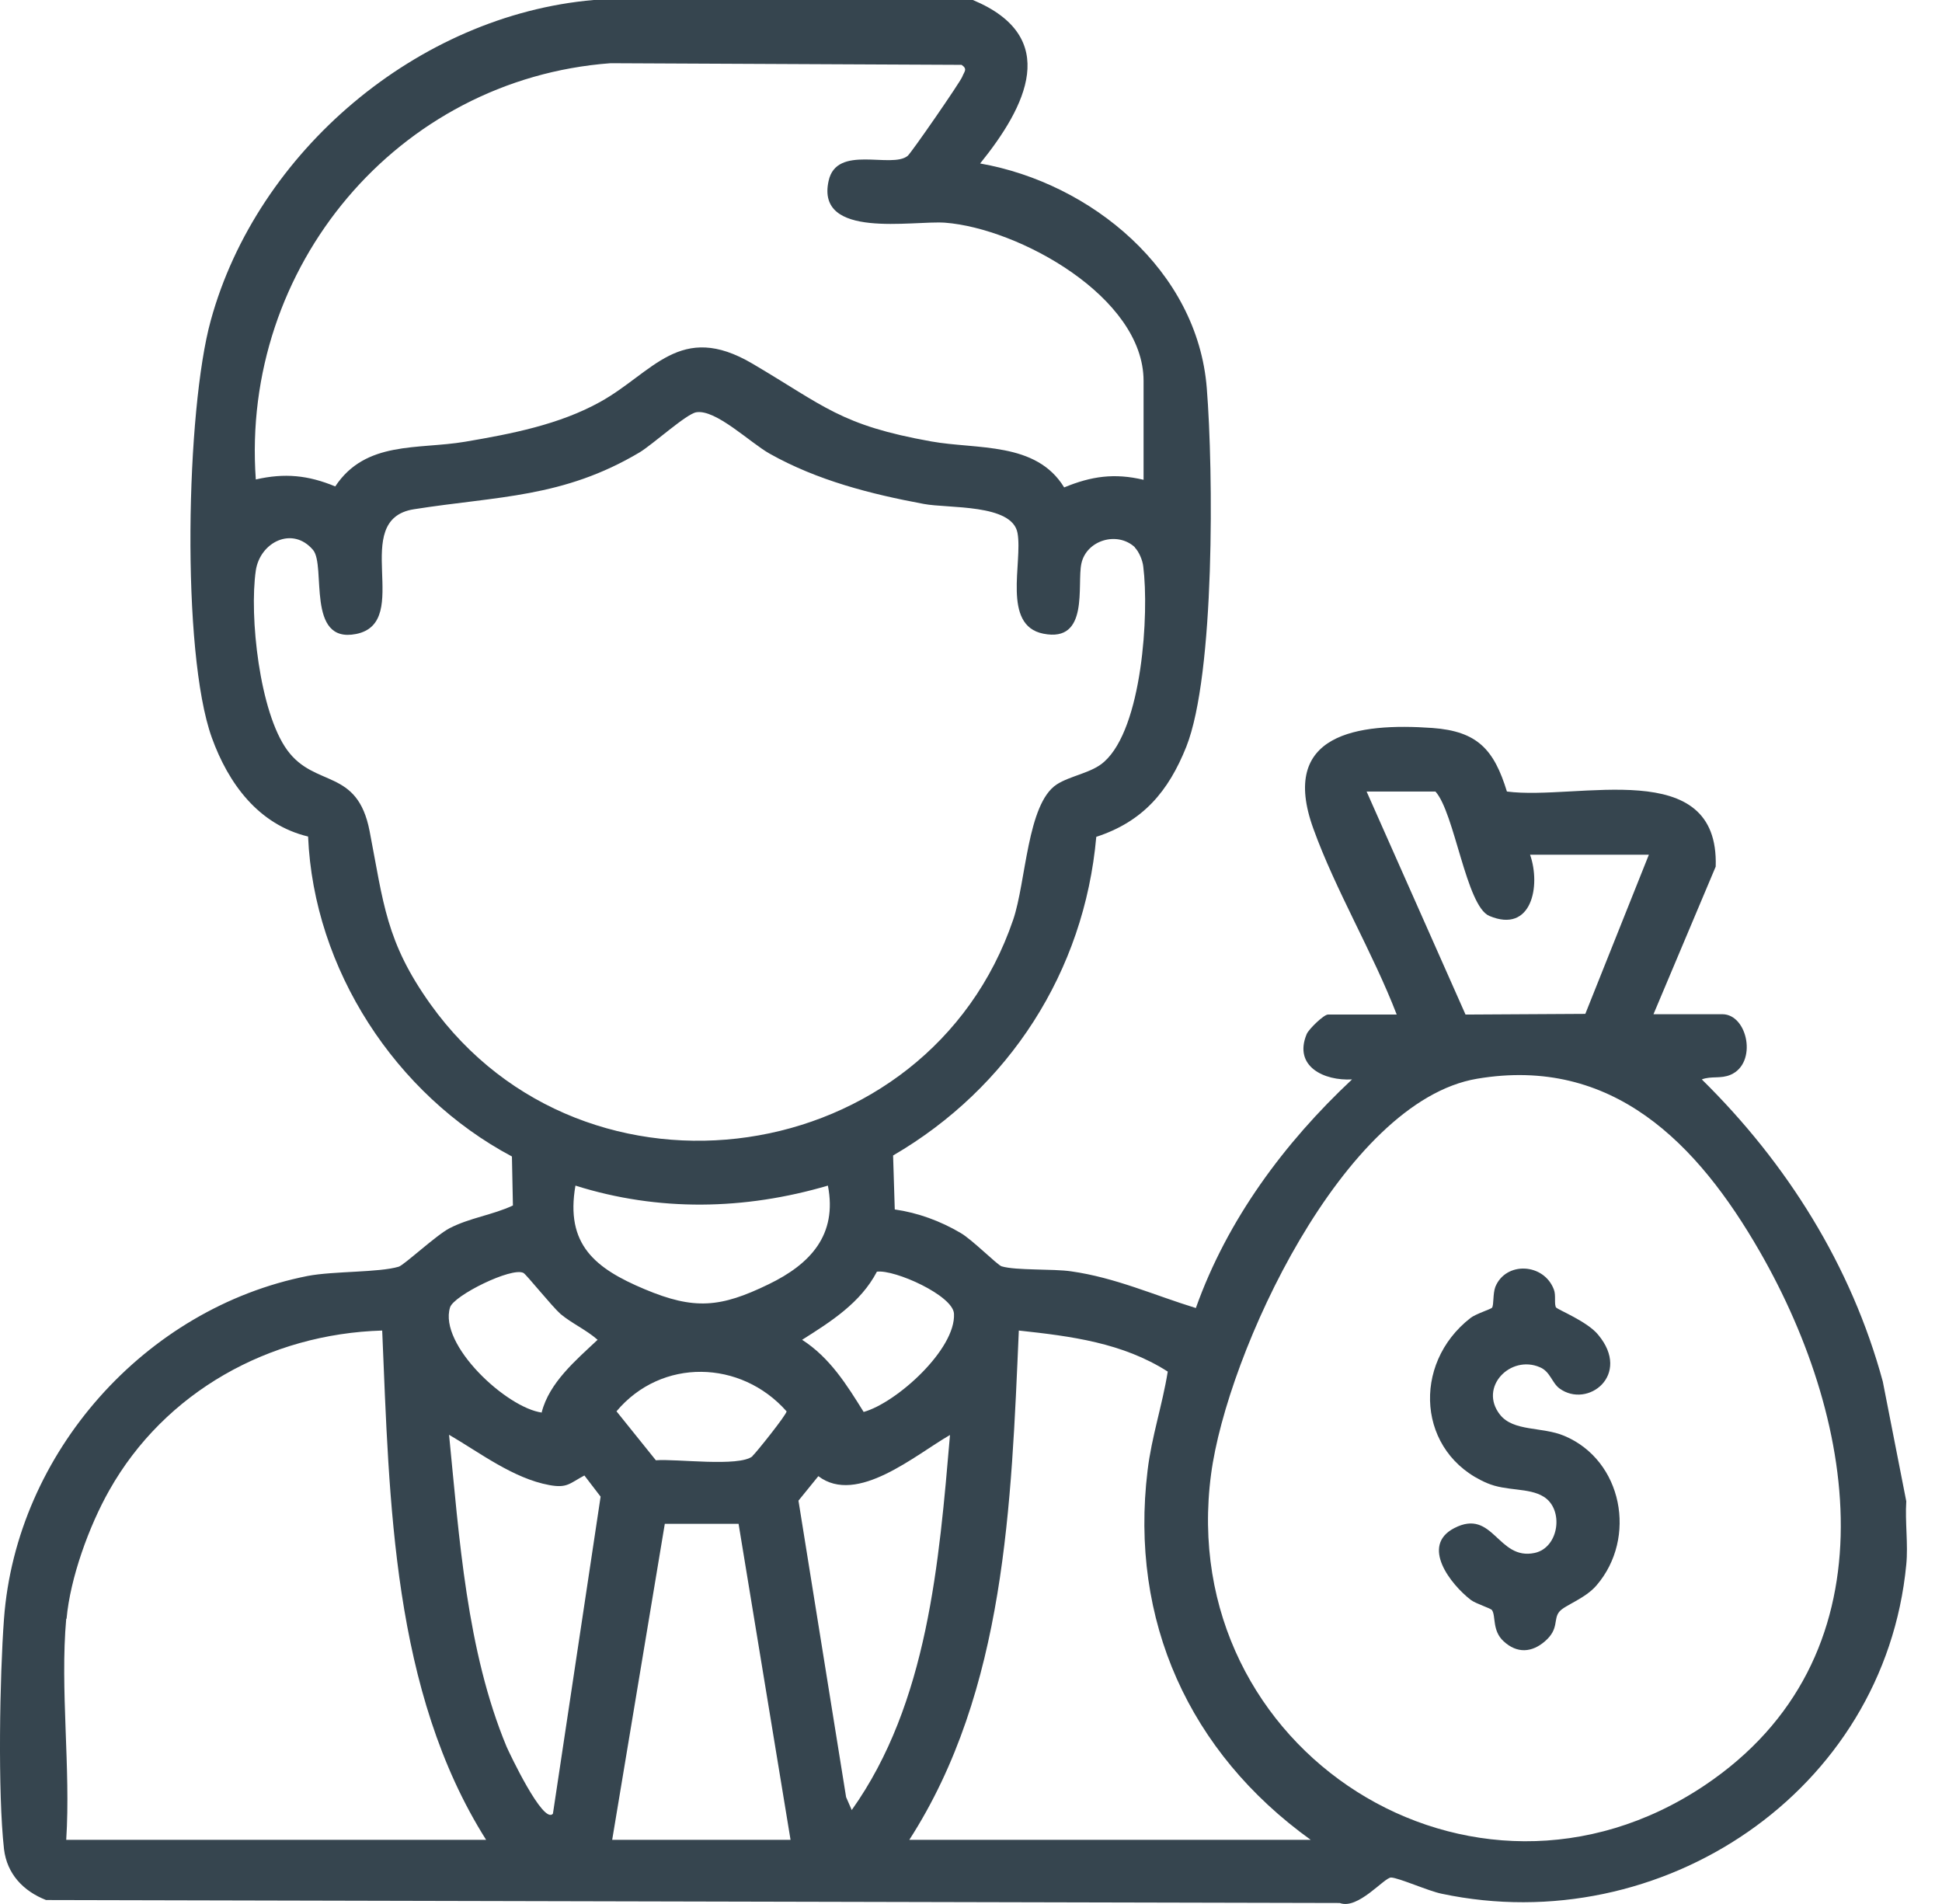 <svg width="51" height="50" viewBox="0 0 51 50" fill="none" xmlns="http://www.w3.org/2000/svg">
<path d="M25.549 0C27.877 0.973 26.948 2.798 25.74 4.293C28.651 4.805 31.449 7.099 31.692 10.193C31.866 12.365 31.909 17.71 31.153 19.613C30.684 20.786 30.015 21.576 28.79 21.976C28.477 25.513 26.496 28.572 23.454 30.344L23.498 31.761C24.106 31.848 24.697 32.065 25.227 32.378C25.531 32.552 26.192 33.221 26.305 33.255C26.687 33.368 27.651 33.316 28.129 33.386C29.294 33.551 30.302 34.011 31.405 34.35C32.231 32.03 33.726 30.014 35.507 28.346C34.777 28.389 33.96 28.007 34.316 27.155C34.377 27.016 34.768 26.643 34.873 26.643H36.68C36.054 25.018 35.072 23.375 34.49 21.759C33.587 19.265 35.655 18.978 37.618 19.117C38.8 19.204 39.235 19.682 39.574 20.786C41.425 21.029 45.153 19.821 45.057 22.758L43.423 26.634H45.231C45.9 26.634 46.16 27.92 45.448 28.224C45.187 28.337 44.944 28.25 44.692 28.346C46.925 30.544 48.62 33.238 49.445 36.279L50.062 39.425C50.027 39.964 50.114 40.555 50.062 41.085C49.489 47.063 43.614 50.948 37.862 49.731C37.514 49.661 36.741 49.314 36.532 49.305C36.35 49.305 35.663 50.157 35.185 49.974L1.209 49.896C0.609 49.661 0.183 49.21 0.105 48.558C-0.06 47.089 -0.008 44.022 0.105 42.51C0.427 38.156 3.807 34.35 8.082 33.507C8.769 33.377 9.951 33.42 10.472 33.264C10.611 33.221 11.454 32.439 11.802 32.256C12.34 31.978 12.931 31.909 13.47 31.657L13.444 30.37C10.385 28.745 8.239 25.452 8.091 21.968C6.788 21.655 5.997 20.577 5.562 19.369C4.754 17.119 4.885 10.758 5.536 8.412C6.753 3.98 10.967 0.4 15.59 0H25.54H25.549ZM30.032 12.591V10.002C30.032 7.795 26.748 5.996 24.819 5.848C23.967 5.787 21.421 6.291 21.76 4.753C21.968 3.78 23.411 4.44 23.837 4.093C23.932 4.015 25.218 2.155 25.27 2.016C25.323 1.877 25.418 1.816 25.253 1.703L16.033 1.66C10.437 2.077 6.318 7.013 6.718 12.591C7.474 12.418 8.091 12.478 8.804 12.774C9.603 11.566 10.976 11.809 12.21 11.601C13.444 11.392 14.687 11.149 15.755 10.558C17.154 9.785 17.858 8.429 19.761 9.55C21.664 10.671 22.073 11.166 24.454 11.592C25.662 11.809 27.208 11.592 27.947 12.8C28.66 12.505 29.268 12.418 30.032 12.6V12.591ZM29.806 14.373C29.337 13.938 28.529 14.19 28.399 14.799C28.277 15.355 28.616 16.884 27.399 16.641C26.305 16.424 26.861 14.773 26.722 13.999C26.583 13.226 24.905 13.356 24.262 13.234C22.863 12.974 21.464 12.617 20.213 11.914C19.7 11.627 18.797 10.74 18.284 10.827C18.023 10.871 17.154 11.662 16.798 11.879C14.782 13.078 13.07 13.026 10.872 13.373C9.142 13.643 10.872 16.345 9.351 16.649C8.03 16.91 8.569 14.859 8.221 14.442C7.683 13.808 6.831 14.234 6.718 14.981C6.544 16.18 6.814 18.7 7.544 19.7C8.273 20.699 9.386 20.16 9.707 21.828C10.072 23.714 10.133 24.731 11.306 26.373C15.373 32.056 24.367 30.735 26.609 24.149C26.948 23.149 26.974 21.116 27.747 20.603C28.103 20.369 28.677 20.299 28.998 20.004C29.998 19.117 30.18 16.111 30.024 14.877C30.006 14.712 29.911 14.486 29.798 14.373H29.806ZM40.182 22.445C40.469 23.262 40.225 24.522 39.113 24.053C38.505 23.801 38.201 21.342 37.697 20.786H35.889L38.487 26.643L41.633 26.625L43.302 22.445H40.182ZM38.792 28.328C35.272 28.919 32.222 35.55 31.805 38.712C30.841 45.977 38.67 50.965 44.761 46.889C49.741 43.553 48.837 37.426 46.213 32.864C44.579 30.023 42.346 27.729 38.792 28.328ZM21.742 31.135C19.553 31.778 17.293 31.822 15.112 31.135C14.843 32.682 15.625 33.308 16.928 33.855C18.232 34.403 18.918 34.342 20.187 33.725C21.282 33.195 21.994 32.43 21.742 31.135ZM14.226 37.088C14.426 36.306 15.121 35.723 15.694 35.184C15.399 34.924 15.025 34.759 14.721 34.507C14.495 34.307 13.826 33.473 13.748 33.429C13.444 33.264 11.915 34.02 11.819 34.333C11.515 35.315 13.305 36.975 14.235 37.096L14.226 37.088ZM23.029 33.395C22.603 34.211 21.821 34.707 21.065 35.184C21.795 35.654 22.238 36.366 22.681 37.079C23.55 36.836 25.105 35.428 25.053 34.498C25.027 34.02 23.498 33.334 23.029 33.395ZM1.739 42.51C1.574 44.361 1.86 46.438 1.739 48.315H12.766C10.298 44.404 10.229 39.434 10.037 34.941C7.074 35.028 4.328 36.549 2.869 39.138C2.338 40.077 1.843 41.441 1.748 42.51H1.739ZM34.421 48.315C31.232 46.021 29.659 42.562 30.137 38.617C30.241 37.739 30.528 36.888 30.667 36.019C29.485 35.263 28.129 35.089 26.756 34.941C26.557 39.486 26.409 44.387 23.88 48.315H34.421ZM19.761 38.235C19.831 38.182 20.674 37.131 20.656 37.062C19.457 35.706 17.372 35.654 16.19 37.062L17.224 38.348C17.754 38.304 19.405 38.53 19.761 38.243V38.235ZM14.521 47.628L15.773 39.303L15.347 38.747C14.956 38.956 14.895 39.086 14.426 38.999C13.479 38.825 12.601 38.148 11.793 37.678C12.062 40.381 12.253 43.344 13.305 45.873C13.366 46.012 14.269 47.932 14.521 47.628ZM24.958 37.678C24.045 38.2 22.507 39.538 21.491 38.765L20.969 39.408L22.22 47.194L22.368 47.533C24.367 44.726 24.662 41.024 24.949 37.678H24.958ZM16.077 48.315H20.761L19.396 40.016H17.459L16.077 48.315Z" fill="#36454F"/>
<path d="M40.877 34.342C40.912 34.394 41.694 34.707 41.972 35.054C42.85 36.106 41.694 37.001 40.955 36.462C40.755 36.314 40.712 36.019 40.443 35.906C39.669 35.567 38.826 36.427 39.391 37.149C39.747 37.6 40.495 37.461 41.077 37.705C42.615 38.348 42.997 40.39 41.928 41.632C41.633 41.98 41.094 42.154 40.955 42.319C40.782 42.519 40.955 42.771 40.573 43.101C40.234 43.396 39.843 43.431 39.487 43.101C39.183 42.823 39.287 42.441 39.183 42.284C39.148 42.232 38.765 42.119 38.626 42.015C38.096 41.606 37.297 40.59 38.192 40.129C39.217 39.599 39.33 40.989 40.303 40.781C40.947 40.642 41.077 39.634 40.538 39.304C40.147 39.06 39.556 39.165 39.052 38.947C37.219 38.165 37.062 35.819 38.618 34.611C38.748 34.507 39.157 34.377 39.183 34.342C39.235 34.264 39.2 33.986 39.27 33.794C39.547 33.117 40.547 33.169 40.807 33.864C40.868 34.012 40.807 34.255 40.868 34.342H40.877Z" fill="#36454F"/>
</svg>
